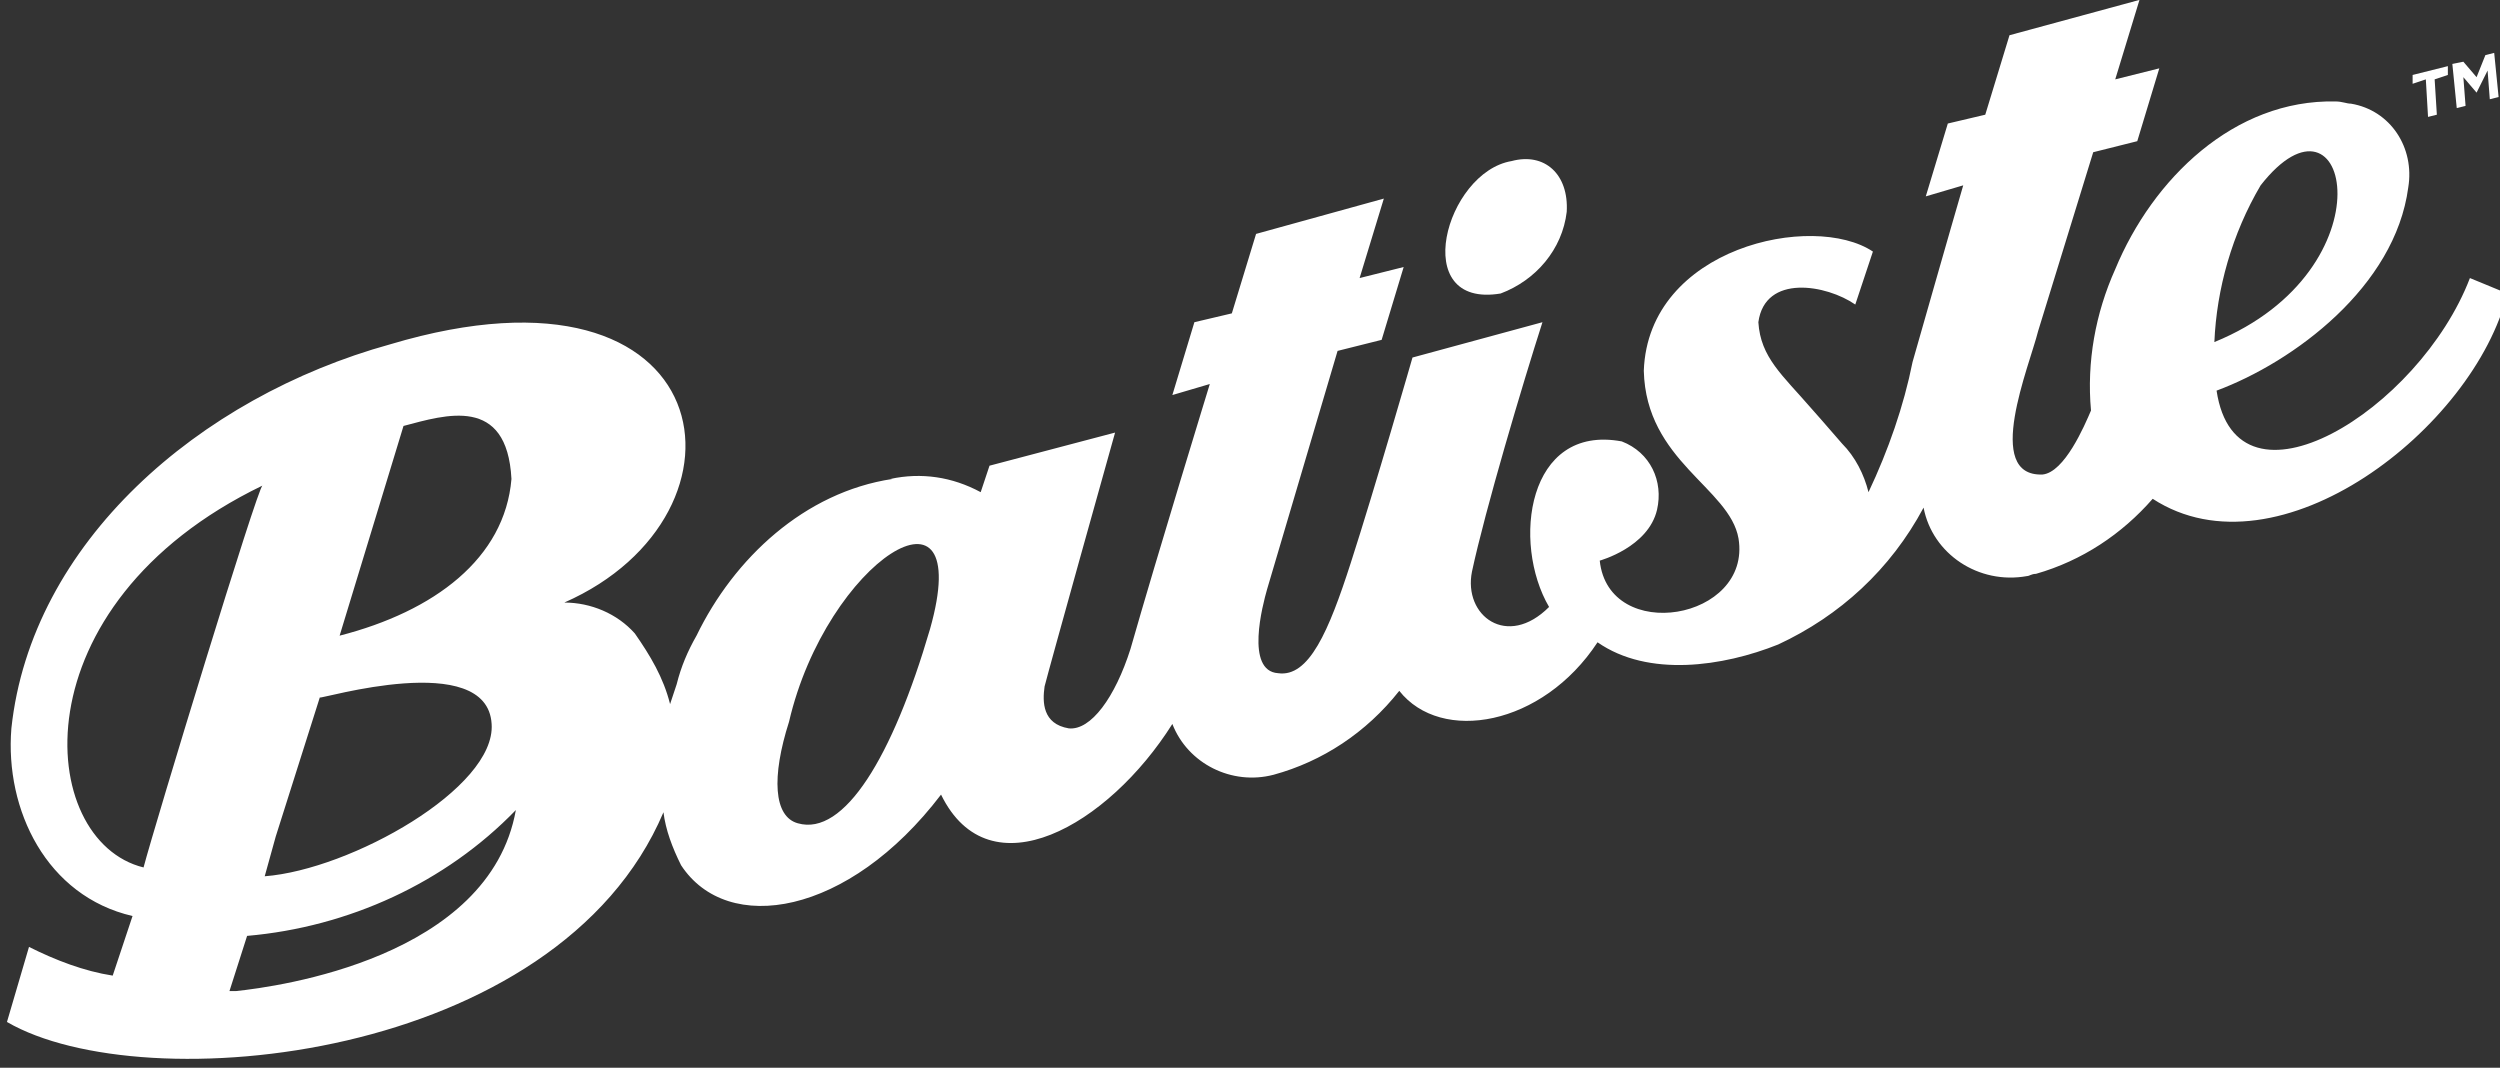 <svg width="192" height="82" viewBox="0 0 192 82" fill="none" xmlns="http://www.w3.org/2000/svg">
<rect x="0" y="0" width="192" height="82" fill="#333333" stroke="none"/>
<g id="Group">
<path id="Vector" d="M186.473 8.978L187.15 8.809L186.981 6.096L187.996 5.757V5.079L185.289 5.757V6.435L186.304 6.096L186.473 8.978Z" fill="white"/>
<path id="Vector_2" d="M190.878 4.232L190.201 5.927L189.186 4.74L188.34 4.91L188.678 8.3L189.355 8.131L189.186 5.927L190.201 7.114L191.047 5.418L191.216 7.622L191.893 7.453L191.554 4.062L190.878 4.232Z" fill="white"/>
<path id="Vector_3" d="M115.249 22.541C117.956 21.524 119.986 19.151 120.324 16.269C120.493 13.386 118.632 11.691 116.095 12.369C111.019 13.217 108.143 23.728 115.249 22.541Z" fill="white"/>
<path id="Vector_4" d="M170.233 30.001C176.155 27.797 183.938 22.033 184.953 14.404C185.46 11.352 183.599 8.47 180.554 7.961C180.215 7.961 179.877 7.792 179.37 7.792C171.587 7.622 165.327 13.726 162.45 20.676C160.928 24.067 160.251 27.797 160.589 31.526C160.082 32.713 158.559 36.273 156.867 36.443C152.299 36.612 155.852 28.136 156.529 25.423L160.759 11.691L164.142 10.843L165.834 5.249L162.45 6.096L164.312 -0.007L154.329 2.706L152.468 8.809L149.592 9.487L147.9 15.082L150.776 14.234C149.93 17.116 146.885 27.797 146.885 27.797C146.208 31.187 145.024 34.578 143.501 37.799C143.163 36.443 142.486 35.087 141.471 34.069C140.456 32.883 139.102 31.357 139.102 31.357C136.903 28.814 135.211 27.458 135.042 24.745C135.549 21.015 140.287 21.863 142.486 23.389L143.839 19.32C139.271 16.268 126.582 18.981 126.244 28.475C126.413 35.426 132.842 37.46 133.519 41.359C134.534 47.632 123.537 49.497 122.86 43.055C122.86 43.055 126.582 42.038 127.259 39.156C127.766 36.952 126.751 34.748 124.552 33.9C117.277 32.544 116.092 41.699 118.969 46.615C115.754 49.836 112.37 47.293 113.047 43.902C114.062 39.156 116.938 29.492 118.461 24.745L108.479 27.458C108.479 27.458 105.602 37.46 103.741 43.224C102.049 48.48 100.527 52.04 98.158 51.701C95.62 51.532 96.974 46.445 97.312 45.259L102.726 26.949L106.11 26.101L107.802 20.507L104.418 21.355L106.279 15.251L96.466 17.964L94.605 24.067L91.729 24.745L90.037 30.34L92.913 29.492C92.913 29.492 88.853 42.716 86.822 49.836C85.638 53.566 83.777 56.109 82.085 55.939C80.055 55.6 80.055 53.905 80.224 52.718C80.562 51.362 85.3 34.409 85.638 33.222L75.994 35.765L75.317 37.799C73.118 36.612 70.749 36.273 68.381 36.782H68.55C61.782 37.799 56.368 42.885 53.492 48.819C52.815 50.006 52.307 51.192 51.969 52.549C51.8 53.057 51.631 53.566 51.462 54.075C50.954 52.04 49.939 50.345 48.755 48.649C47.401 47.124 45.371 46.276 43.34 46.276C58.737 39.495 55.522 18.811 29.974 26.441C15.255 30.509 2.396 41.699 0.874 55.939C0.366 62.212 3.581 68.824 10.179 70.35C10.179 70.35 8.995 73.91 8.656 74.927C6.457 74.588 4.257 73.74 2.227 72.723L0.535 78.487C11.025 84.591 42.833 81.539 50.954 62.382C51.123 63.738 51.631 65.094 52.307 66.45C55.861 71.876 65.166 70.35 72.272 61.025C75.994 68.654 85.13 63.399 90.037 55.6C91.221 58.652 94.605 60.347 97.82 59.499C101.542 58.482 104.926 56.278 107.464 53.057C110.678 57.126 118.461 55.77 122.691 49.328C126.582 52.04 132.335 51.192 136.564 49.497C141.302 47.293 145.193 43.733 147.731 38.986C148.408 42.546 151.961 44.92 155.683 44.242C155.852 44.242 156.021 44.072 156.36 44.072C159.913 43.055 162.958 41.02 165.327 38.308C174.971 44.581 190.029 32.883 192.566 22.541L189.69 21.355C185.799 31.526 171.756 40.173 170.233 30.001ZM173.617 14.234C180.385 5.588 183.768 20.676 170.064 26.271C170.233 22.202 171.418 17.964 173.617 14.234ZM37.757 55.6C38.096 60.517 26.929 66.789 20.33 67.298L21.176 64.246L24.56 53.566C24.56 53.735 37.419 49.836 37.757 55.6ZM11.025 66.62C2.735 64.585 1.212 46.446 20.161 37.291C19.823 37.291 11.871 63.399 11.025 66.62ZM18.131 76.114C17.962 76.114 17.793 76.114 17.623 76.114L18.977 71.876C26.76 71.197 34.204 67.807 39.618 62.212C37.588 73.571 21.346 75.775 18.131 76.114ZM39.28 36.782C38.772 42.885 33.358 46.954 26.083 48.819L30.989 32.713C34.204 31.866 38.941 30.34 39.28 36.782ZM71.426 48.31C68.55 58.143 64.828 64.246 61.275 63.229C59.413 62.721 59.244 59.669 60.598 55.431C63.474 43.055 74.979 35.765 71.426 48.31Z" fill="white"/>
</g>
</svg>
